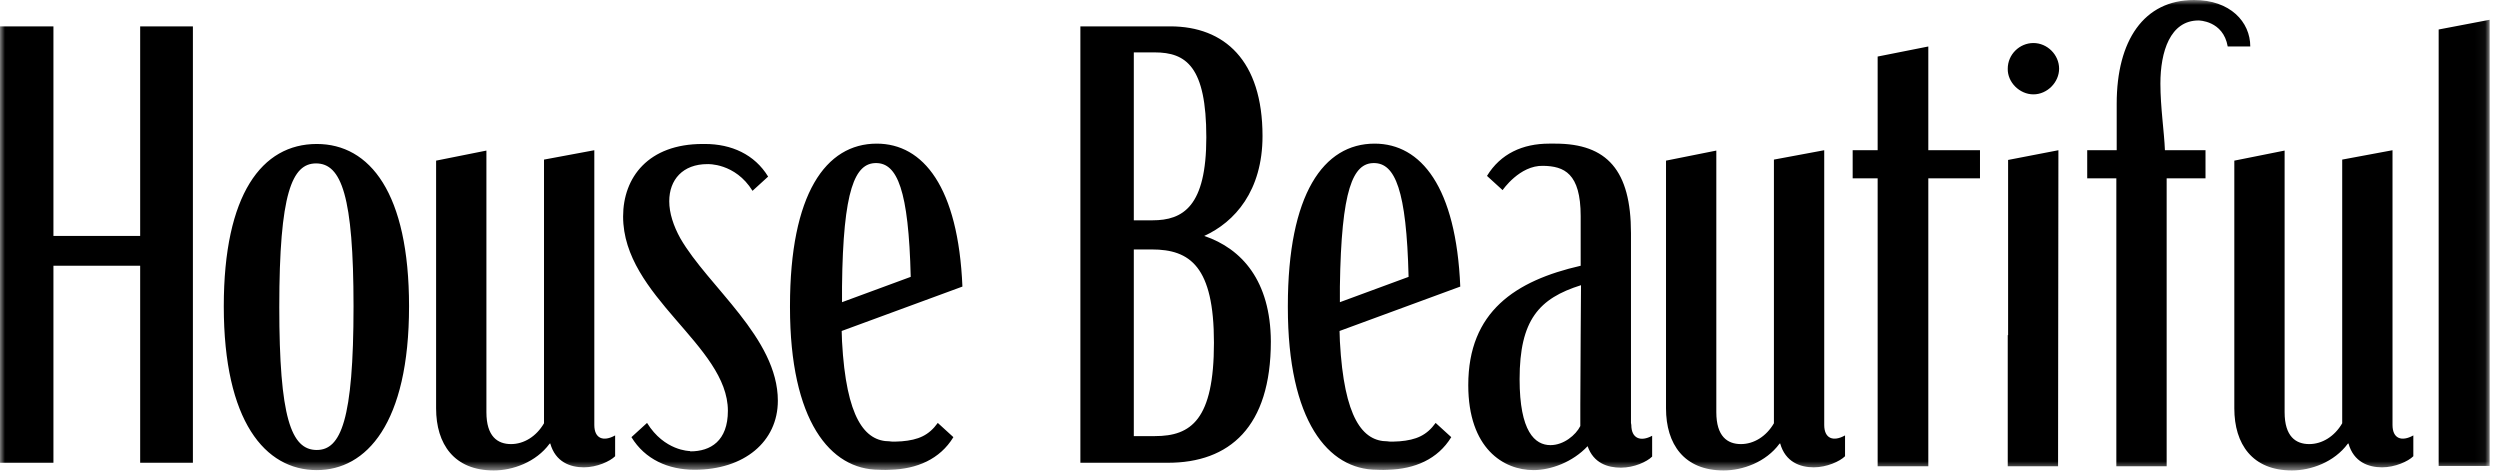 <svg xmlns="http://www.w3.org/2000/svg" fill="none" viewBox="0 0 252 48" height="48" width="252">
<g clip-path="url(#clip0_5553_245)">
<mask height="48" width="251" y="0" x="0" maskUnits="userSpaceOnUse" style="mask-type:luminance" id="mask0_5553_245">
<path fill="white" d="M250.958 0H0V47.422H250.958V0Z"></path>
</mask>
<g mask="url(#mask0_5553_245)">
<path fill="black" d="M14.129 23.781H5.386V2.658H0V46.652H5.386V26.788H14.129V46.652H19.444V2.658H14.129V23.781ZM31.929 14.513C26.404 14.513 22.557 19.584 22.557 30.88C22.557 42.456 26.718 47.387 31.929 47.387C36.93 47.387 41.232 42.701 41.232 30.88C41.232 19.444 37.28 14.513 31.929 14.513ZM31.929 45.358C29.341 45.358 28.152 42.071 28.152 30.95C28.152 19.444 29.446 16.472 31.859 16.472C34.412 16.472 35.636 19.759 35.636 30.88C35.636 42.386 34.342 45.358 31.929 45.358ZM121.387 23.781C124.465 22.382 127.262 19.235 127.262 13.709C127.262 6.085 123.415 2.658 117.96 2.658H108.902V46.652H117.68C123.94 46.652 128.102 43.05 128.102 34.412C128.067 28.327 125.199 25.075 121.387 23.781ZM114.288 5.281H116.386C119.569 5.281 121.597 6.715 121.597 13.849C121.597 20.808 119.254 22.207 116.176 22.207H114.288V5.281ZM116.421 43.959H114.288V25.145H116.106C119.953 25.145 122.366 26.858 122.366 34.552C122.366 42.316 120.058 43.959 116.421 43.959ZM199.583 17.976V15.143H194.374V4.686L189.267 5.7V15.143H186.749V17.976H189.267V47.002H194.374V17.976H199.583ZM204.969 9.512C206.369 9.512 207.558 8.288 207.558 6.924C207.558 5.526 206.369 4.337 204.969 4.337C203.571 4.337 202.381 5.491 202.381 6.924C202.347 8.288 203.571 9.512 204.969 9.512ZM207.487 15.143L202.416 16.122V33.783H202.381V47.002H207.453L207.487 15.143ZM224.554 4.686H226.828C226.828 2.203 224.799 0 221.162 0C216.091 0 213.363 4.092 213.363 10.457V15.143H210.391V17.976H213.327V47.002H218.399V17.976H222.315V15.143H218.224C218.153 13.289 217.768 10.806 217.768 8.428C217.768 5.211 218.749 2.063 221.616 2.063C221.616 2.063 224.098 2.063 224.554 4.686ZM245.817 2.973V46.967H250.958V1.993L245.817 2.973ZM69.524 45.463C69.524 45.463 66.971 45.463 65.222 42.63L63.649 44.065C65.013 46.303 67.356 47.352 70.013 47.352C75.014 47.352 78.407 44.519 78.407 40.392C78.407 34.062 71.377 28.887 68.58 24.026C67.88 22.767 67.46 21.473 67.46 20.284C67.46 18.115 68.825 16.542 71.308 16.542C71.308 16.542 74.105 16.402 75.854 19.235L77.427 17.801C76.064 15.562 73.721 14.513 71.063 14.513H70.818C65.362 14.513 62.809 17.871 62.809 21.822C62.809 29.901 73.371 34.832 73.371 41.407C73.371 44.449 71.622 45.498 69.594 45.498L69.524 45.463ZM97.012 28.887C96.592 18.85 93.06 14.478 88.374 14.478C83.233 14.478 79.631 19.549 79.631 30.845V30.985C79.631 42.421 83.688 47.352 88.618 47.352C88.618 47.352 89.143 47.387 89.738 47.352C92.395 47.282 94.739 46.303 96.102 44.065L94.529 42.63C93.62 43.89 92.57 44.344 90.892 44.484C89.877 44.554 89.668 44.484 89.668 44.484C87.185 44.484 85.296 42.176 84.876 34.412L84.842 33.363L97.012 28.887ZM88.304 16.437C90.437 16.437 91.591 19.13 91.801 27.908L84.876 30.46V28.887C84.981 19.025 86.206 16.437 88.304 16.437ZM147.196 28.887C146.777 18.85 143.245 14.478 138.558 14.478C133.417 14.478 129.815 19.549 129.815 30.845V30.985C129.815 42.421 133.872 47.352 138.803 47.352C138.803 47.352 139.328 47.387 139.922 47.352C142.58 47.282 144.923 46.303 146.287 44.065L144.713 42.63C143.804 43.89 142.755 44.344 141.076 44.484C140.062 44.554 139.852 44.484 139.852 44.484C137.369 44.484 135.481 42.176 135.061 34.412L135.026 33.363L147.196 28.887ZM138.488 16.437C140.622 16.437 141.776 19.13 141.985 27.908L135.061 30.46V28.887C135.201 19.025 136.39 16.437 138.488 16.437ZM55.465 44.694C55.99 46.583 57.494 47.107 58.858 47.107C60.151 47.107 61.48 46.512 62.005 45.988V43.89C60.816 44.554 59.907 44.204 59.907 42.84V15.143L54.836 16.087V42.666C54.066 43.995 52.807 44.764 51.514 44.764C50.15 44.764 49.03 43.995 49.03 41.547V15.178L43.959 16.192V41.162C43.959 44.764 45.778 47.422 49.765 47.422C51.688 47.422 54.032 46.583 55.395 44.729L55.465 44.694ZM179.44 44.694C179.965 46.583 181.469 47.107 182.832 47.107C184.126 47.107 185.455 46.512 185.98 45.988V43.89C184.791 44.554 183.882 44.204 183.882 42.84V15.143L178.811 16.087V42.666C178.041 43.995 176.782 44.764 175.488 44.764C174.125 44.764 173.005 43.995 173.005 41.547V15.178L167.934 16.192V41.162C167.934 44.764 169.753 47.422 173.74 47.422C175.663 47.422 178.006 46.583 179.37 44.729L179.44 44.694ZM236.724 44.694C237.249 46.583 238.752 47.107 240.116 47.107C241.41 47.107 242.74 46.512 243.264 45.988V43.89C242.075 44.554 241.165 44.204 241.165 42.84V15.143L236.094 16.087V42.666C235.326 43.995 234.065 44.764 232.773 44.764C231.409 44.764 230.289 43.995 230.289 41.547V15.178L225.219 16.192V41.162C225.219 44.764 227.036 47.422 231.024 47.422C232.947 47.422 235.289 46.583 236.655 44.729L236.724 44.694ZM164.437 42.84L164.402 42.63V23.501C164.402 17.171 161.989 14.478 156.778 14.478H156.149C153.491 14.478 151.253 15.492 149.889 17.731L151.463 19.165C151.463 19.165 153.176 16.647 155.554 16.716C157.653 16.752 159.332 17.451 159.332 21.787V26.788C152.757 28.292 148.001 31.405 148.001 38.819C148.001 45.218 151.568 47.387 154.575 47.387C156.324 47.387 158.527 46.583 160.031 44.974C160.625 46.687 162.059 47.142 163.388 47.142C164.717 47.142 166.011 46.547 166.536 46.023V43.925C165.382 44.554 164.437 44.204 164.437 42.84ZM159.332 33.713L159.296 40.777V42.945C158.842 43.855 157.618 44.869 156.289 44.869C154.715 44.869 153.176 43.505 153.176 38.224C153.176 32.244 155.135 30.076 159.366 28.747L159.332 33.713Z"></path>
</g>
</g>
<defs>
<clipPath id="clip0_5553_245">
<rect fill="white" height="47.498" width="251.09"></rect>
</clipPath>
</defs>
</svg>
